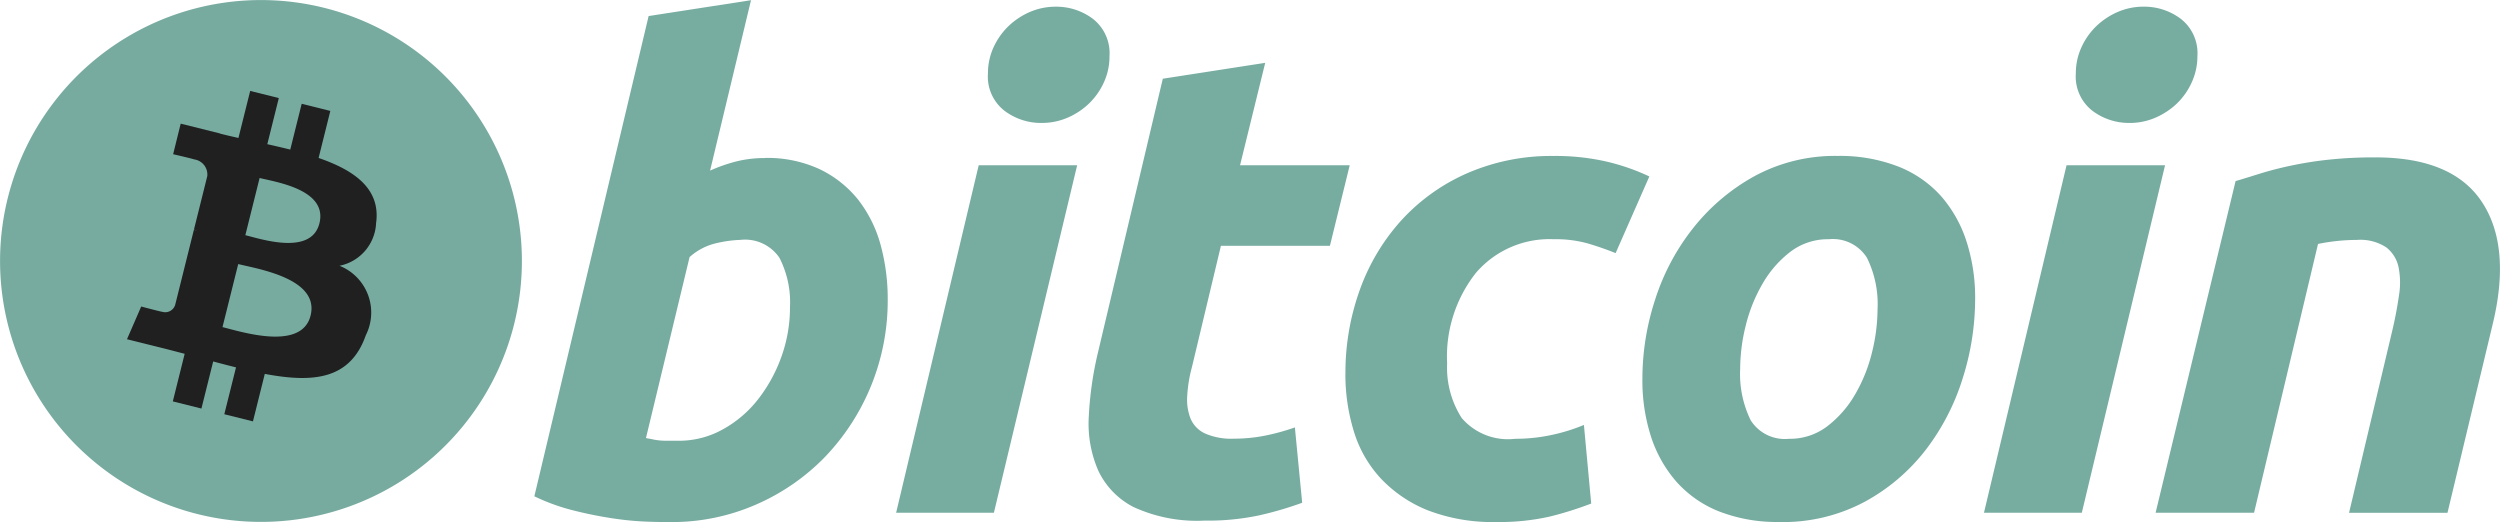 <!-- Processed: 2025-10-20T21:06:12.302674 | ID: cvqpaaam -->
<svg data-name="Слой 1" xmlns="http://www.w3.org/2000/svg" viewBox="0 0 99.341 20.744">
  <title>SVG_8f5ea5c09136</title>
  <desc>Generated on 2025-10-20 21:06:12 - ID: 8f5ea5c09136</desc>
  
  <defs><style>/* Generated 1760979972.302 */</style></defs>
  <g id="invisible_2f6yr0xif1" opacity="0"><rect width="0" height="0"/></g>
  <!-- 2f6yr0xif1 -->
  <defs><marker id="2f6yr0xif1" markerWidth="0" markerHeight="0"></marker></defs>
  <path d="M20.43 12.881A10.368 10.368 0 1 1 12.877.31a10.369 10.369 0 0 1 7.553 12.571z" fill="#77aba0"/><path d="M14.941 8.894c.206-1.38-.844-2.122-2.281-2.617l.466-1.869-1.138-.284-.454 1.82c-.3-.075-.606-.145-.912-.215l.457-1.832-1.137-.284-.467 1.869a31.424 31.424 0 0 1-.726-.171v-.006L7.18 4.913l-.3 1.215s.844.194.826.205a.606.606 0 0 1 .531.662l-.531 2.13a.966.966 0 0 1 .118.038l-.12-.03-.744 2.984a.414.414 0 0 1-.522.27c.011.016-.827-.207-.827-.207l-.565 1.3 1.481.369c.275.069.545.141.811.21l-.471 1.891 1.137.284.467-1.871c.311.084.612.162.907.235l-.465 1.862 1.138.284.471-1.887c1.94.367 3.4.219 4.014-1.536a2 2 0 0 0-1.045-2.76 1.815 1.815 0 0 0 1.453-1.671zm-2.6 3.646c-.352 1.413-2.731.649-3.5.458l.625-2.505c.769.193 3.243.573 2.875 2.047zm.352-3.667c-.321 1.286-2.3.632-2.944.472l.567-2.272c.643.161 2.711.46 2.377 1.8z" fill="#202020"/><path d="M30.392 6.276a4.953 4.953 0 0 1 2.179.447 4.388 4.388 0 0 1 1.526 1.208 5.091 5.091 0 0 1 .891 1.785 8.156 8.156 0 0 1 .287 2.205 8.979 8.979 0 0 1-2.493 6.236 8.584 8.584 0 0 1-2.73 1.888 8.337 8.337 0 0 1-3.41.7c-.158 0-.436 0-.829-.013a12.083 12.083 0 0 1-1.35-.117 15.875 15.875 0 0 1-1.615-.317 8.067 8.067 0 0 1-1.615-.577L25.774.638l4.068-.63-1.626 6.772a6.3 6.3 0 0 1 1.049-.367 4.648 4.648 0 0 1 1.128-.133zM26.98 17.514a3.564 3.564 0 0 0 1.732-.447 4.559 4.559 0 0 0 1.406-1.194 6.028 6.028 0 0 0 .931-1.694 5.768 5.768 0 0 0 .342-1.97 3.876 3.876 0 0 0-.42-1.968 1.651 1.651 0 0 0-1.549-.709 4.869 4.869 0 0 0-.957.131 2.385 2.385 0 0 0-1.064.553l-1.733 7.191c.1.019.2.036.276.053a2.1 2.1 0 0 0 .247.039 2.83 2.83 0 0 0 .317.015h.472zm12.514 2.86h-3.885L38.89 6.568h3.912zm1.891-15.488a2.411 2.411 0 0 1-1.47-.485 1.715 1.715 0 0 1-.657-1.484 2.468 2.468 0 0 1 .222-1.036 2.775 2.775 0 0 1 .592-.841 2.9 2.9 0 0 1 .852-.565 2.6 2.6 0 0 1 1.038-.209 2.412 2.412 0 0 1 1.469.485 1.732 1.732 0 0 1 .656 1.484 2.453 2.453 0 0 1-.223 1.038 2.735 2.735 0 0 1-.59.84 2.86 2.86 0 0 1-.852.563 2.562 2.562 0 0 1-1.036.209zm4.821-1.758l4.069-.631-1 4.07h4.358l-.787 3.2h-4.331l-1.154 4.829a5.456 5.456 0 0 0-.184 1.128 2.063 2.063 0 0 0 .13.906 1.139 1.139 0 0 0 .564.589 2.583 2.583 0 0 0 1.168.212 6.213 6.213 0 0 0 1.222-.119 8.612 8.612 0 0 0 1.193-.328l.29 2.994a14 14 0 0 1-1.706.5 9.83 9.83 0 0 1-2.179.209 6.034 6.034 0 0 1-2.809-.536 3.119 3.119 0 0 1-1.418-1.472 4.679 4.679 0 0 1-.367-2.138 13.835 13.835 0 0 1 .367-2.546zm7.257 11.734a9.7 9.7 0 0 1 .577-3.36 8.268 8.268 0 0 1 1.655-2.758 7.751 7.751 0 0 1 2.613-1.863 8.347 8.347 0 0 1 3.424-.683 9.046 9.046 0 0 1 2.112.224 8.537 8.537 0 0 1 1.695.59l-1.34 3.046c-.35-.142-.713-.267-1.089-.38a4.733 4.733 0 0 0-1.378-.172 3.85 3.85 0 0 0-3.085 1.338 5.364 5.364 0 0 0-1.143 3.6 3.7 3.7 0 0 0 .579 2.166 2.419 2.419 0 0 0 2.125.826 6.827 6.827 0 0 0 1.47-.157 7.261 7.261 0 0 0 1.261-.393l.29 3.123a14.071 14.071 0 0 1-1.628.513 9.044 9.044 0 0 1-2.127.221 7.177 7.177 0 0 1-2.756-.472 5.242 5.242 0 0 1-1.863-1.273 4.8 4.8 0 0 1-1.064-1.878 7.706 7.706 0 0 1-.33-2.256zm17.258 5.879a6.35 6.35 0 0 1-2.416-.421 4.463 4.463 0 0 1-1.692-1.181 5.1 5.1 0 0 1-1.011-1.8 7.259 7.259 0 0 1-.339-2.294 10.136 10.136 0 0 1 .51-3.152 8.925 8.925 0 0 1 1.511-2.834 8.062 8.062 0 0 1 2.44-2.063 6.712 6.712 0 0 1 3.305-.8 6.389 6.389 0 0 1 2.4.421 4.489 4.489 0 0 1 1.706 1.181 5.123 5.123 0 0 1 1.008 1.8 7.279 7.279 0 0 1 .342 2.3 10.469 10.469 0 0 1-.5 3.152 9.1 9.1 0 0 1-1.47 2.834 7.709 7.709 0 0 1-2.428 2.06 6.894 6.894 0 0 1-3.373.8zm1.942-11.235a2.456 2.456 0 0 0-1.521.5 4.286 4.286 0 0 0-1.1 1.261 6.22 6.22 0 0 0-.672 1.667 7.186 7.186 0 0 0-.222 1.719 4.186 4.186 0 0 0 .419 2.049 1.605 1.605 0 0 0 1.523.734 2.442 2.442 0 0 0 1.523-.5 4.3 4.3 0 0 0 1.1-1.259 6.241 6.241 0 0 0 .672-1.667 7.283 7.283 0 0 0 .222-1.719 4.155 4.155 0 0 0-.421-2.048 1.6 1.6 0 0 0-1.523-.736zm10.061 10.868h-3.888l3.281-13.806h3.914zm1.888-15.489a2.407 2.407 0 0 1-1.469-.485 1.721 1.721 0 0 1-.657-1.484 2.464 2.464 0 0 1 .223-1.036 2.74 2.74 0 0 1 .591-.841 2.9 2.9 0 0 1 .853-.565 2.582 2.582 0 0 1 1.035-.209 2.412 2.412 0 0 1 1.471.485 1.731 1.731 0 0 1 .658 1.484 2.488 2.488 0 0 1-.225 1.038 2.727 2.727 0 0 1-.589.84 2.888 2.888 0 0 1-.852.563 2.57 2.57 0 0 1-1.039.211zm4.217 2.312c.3-.086.625-.19.982-.3s.761-.218 1.21-.312a14.462 14.462 0 0 1 1.495-.238 16.782 16.782 0 0 1 1.875-.093q3.074 0 4.241 1.786t.409 4.882l-1.787 7.455h-3.911l1.732-7.3c.106-.456.189-.9.25-1.327a3.137 3.137 0 0 0-.014-1.128 1.352 1.352 0 0 0-.484-.789 1.88 1.88 0 0 0-1.169-.3 7.891 7.891 0 0 0-1.548.16l-2.542 10.681h-3.912l3.178-13.177z" fill="#77aca1"/></svg>
